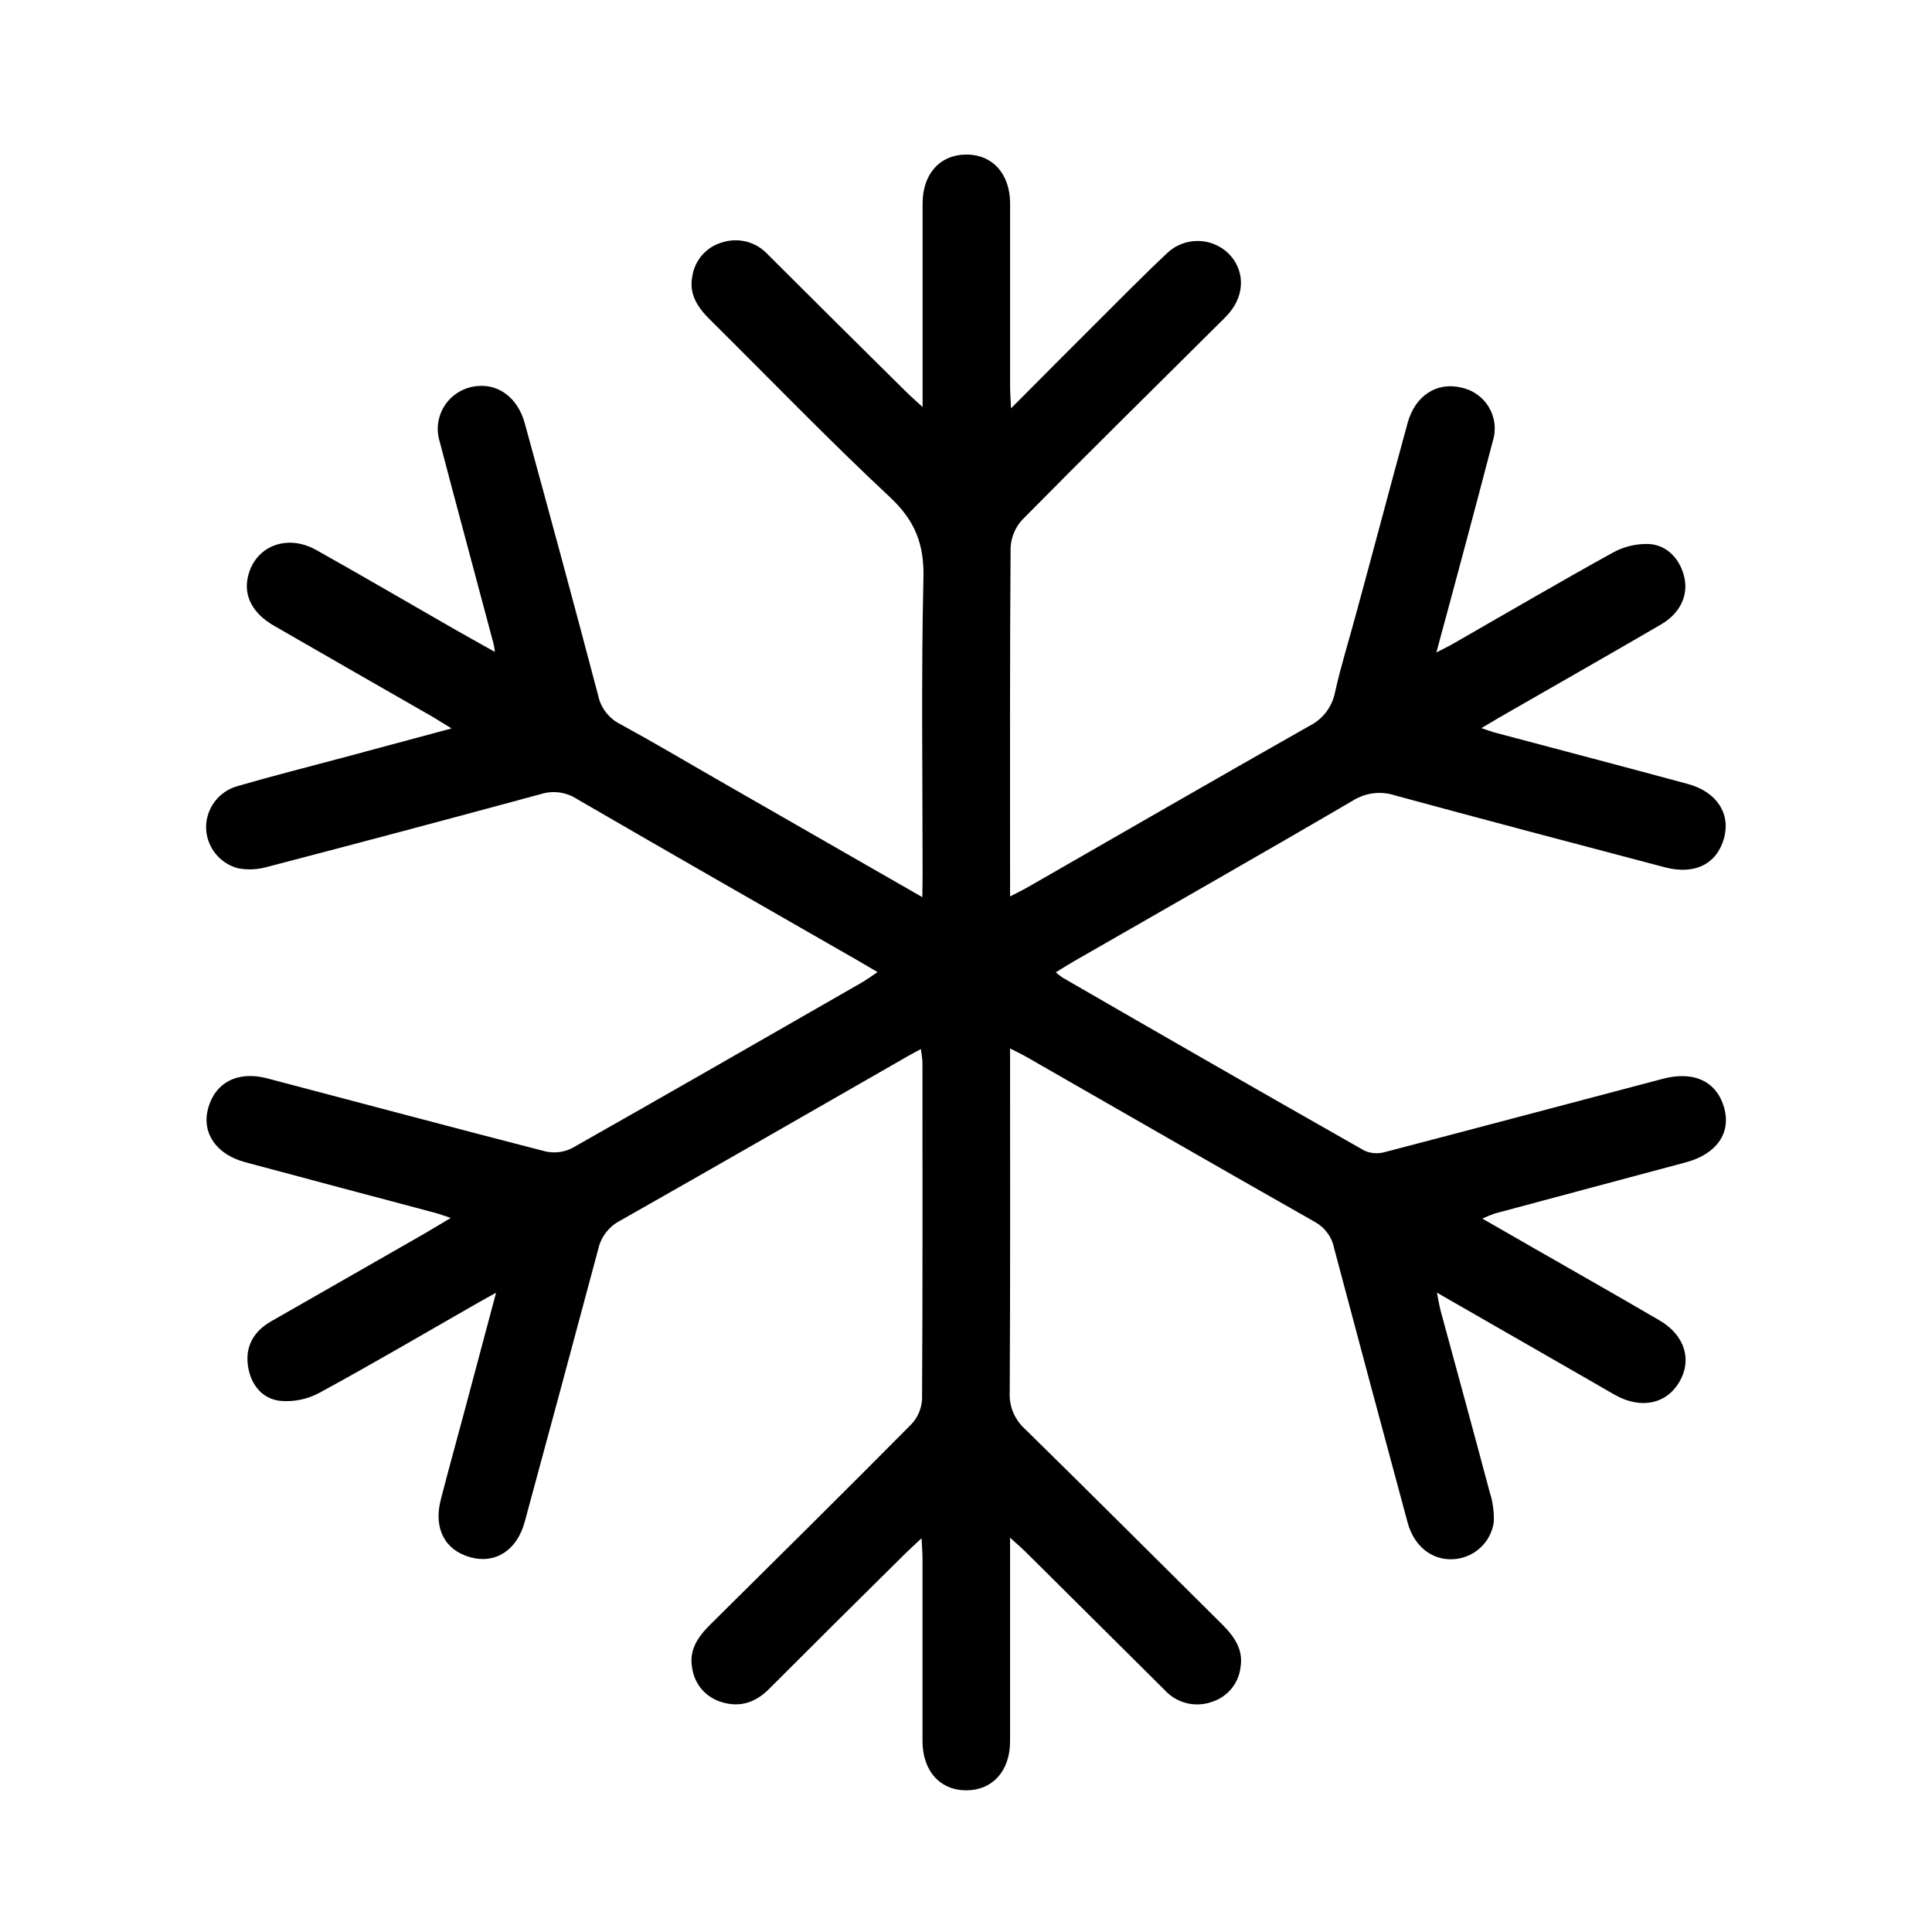 <svg width="150" height="150" viewBox="0 0 150 150" fill="none" xmlns="http://www.w3.org/2000/svg">
<path d="M71.611 69.656L55.595 60.467C53.13 59.05 50.684 57.598 48.184 56.237C47.748 56.023 47.365 55.713 47.065 55.332C46.764 54.95 46.554 54.507 46.45 54.034C44.593 46.969 42.676 39.916 40.743 32.866C40.215 30.923 38.75 29.804 37.065 29.974C36.564 30.016 36.079 30.169 35.645 30.422C35.212 30.675 34.841 31.022 34.56 31.436C34.28 31.85 34.096 32.322 34.023 32.816C33.95 33.31 33.99 33.814 34.139 34.291C35.513 39.534 36.935 44.765 38.324 50.001C38.358 50.129 38.369 50.269 38.426 50.617C37.251 49.955 36.205 49.377 35.166 48.783C31.628 46.757 28.109 44.693 24.552 42.701C22.209 41.394 19.717 42.452 19.226 44.886C18.937 46.326 19.645 47.642 21.269 48.579C25.378 50.948 29.49 53.309 33.606 55.663C33.987 55.89 34.367 56.139 35.06 56.555L26.713 58.8C23.966 59.537 21.205 60.229 18.477 61.023C17.758 61.215 17.124 61.641 16.675 62.231C16.227 62.822 15.989 63.545 16 64.285C16.019 65.001 16.27 65.691 16.714 66.254C17.159 66.817 17.774 67.223 18.469 67.411C19.208 67.551 19.97 67.52 20.695 67.32C27.796 65.468 34.897 63.578 41.999 61.65C42.462 61.505 42.952 61.464 43.434 61.529C43.915 61.594 44.376 61.765 44.783 62.028C52.042 66.243 59.331 70.405 66.612 74.582C67.057 74.839 67.499 75.103 68.134 75.474C67.639 75.802 67.282 76.067 66.898 76.29C59.411 80.584 51.928 84.889 44.414 89.142C43.77 89.467 43.03 89.555 42.326 89.391C35.121 87.535 27.934 85.612 20.741 83.722C18.458 83.121 16.7 84.043 16.153 86.069C15.647 87.959 16.792 89.63 19.017 90.227C23.963 91.554 28.908 92.873 33.854 94.184C34.158 94.264 34.447 94.385 34.995 94.562C33.953 95.179 33.12 95.696 32.271 96.169C28.528 98.32 24.777 100.452 21.037 102.595C19.729 103.351 19.044 104.485 19.245 105.997C19.439 107.437 20.284 108.571 21.722 108.76C22.786 108.862 23.856 108.646 24.796 108.14C28.92 105.899 32.964 103.517 37.042 101.189C37.449 100.954 37.864 100.728 38.514 100.368C37.681 103.498 36.905 106.416 36.121 109.342C35.49 111.712 34.828 114.071 34.219 116.445C33.648 118.667 34.539 120.353 36.502 120.901C38.465 121.449 40.138 120.364 40.736 118.165C42.653 111.109 44.555 104.053 46.442 96.997C46.545 96.525 46.751 96.081 47.045 95.697C47.34 95.313 47.716 94.998 48.146 94.774C55.656 90.518 63.135 86.213 70.622 81.922C70.865 81.782 71.117 81.658 71.501 81.45C71.546 81.873 71.619 82.206 71.619 82.553C71.619 91.247 71.641 99.941 71.588 108.635C71.551 109.358 71.259 110.045 70.763 110.574C65.589 115.794 60.362 120.962 55.142 126.136C54.191 127.078 53.472 128.106 53.742 129.512C53.828 130.127 54.091 130.705 54.5 131.175C54.909 131.644 55.447 131.986 56.048 132.158C57.444 132.581 58.65 132.188 59.685 131.156C63.208 127.628 66.738 124.119 70.276 120.629C70.633 120.274 71.01 119.937 71.55 119.431C71.581 120.1 71.623 120.546 71.623 120.996C71.623 125.721 71.623 130.446 71.623 135.171C71.623 137.514 73.007 139.026 75.073 139C77.07 138.977 78.413 137.488 78.421 135.22C78.421 130.495 78.421 125.77 78.421 121.041V119.385C78.969 119.884 79.311 120.175 79.63 120.489C83.232 124.063 86.831 127.638 90.427 131.217C90.877 131.713 91.465 132.065 92.116 132.229C92.768 132.393 93.454 132.36 94.087 132.135C94.682 131.948 95.21 131.592 95.606 131.111C96.002 130.631 96.249 130.046 96.316 129.429C96.544 128.026 95.787 127.006 94.844 126.072C89.757 121.034 84.702 115.965 79.585 110.952C79.188 110.597 78.875 110.159 78.669 109.67C78.463 109.18 78.369 108.651 78.394 108.121C78.444 99.287 78.421 90.454 78.421 81.401C78.95 81.673 79.353 81.862 79.741 82.085C87.19 86.352 94.623 90.639 102.091 94.872C102.477 95.086 102.81 95.381 103.069 95.737C103.327 96.093 103.504 96.501 103.586 96.933C105.473 104.036 107.375 111.135 109.292 118.229C109.783 120.036 111.156 121.12 112.75 121.06C113.544 121.035 114.304 120.732 114.894 120.204C115.485 119.676 115.868 118.958 115.976 118.176C116.011 117.379 115.902 116.583 115.653 115.825C114.405 111.13 113.123 106.45 111.849 101.763C111.742 101.363 111.681 100.951 111.563 100.361L123.551 107.244C124.167 107.596 124.779 107.962 125.4 108.31C127.397 109.418 129.356 109.021 130.372 107.316C131.387 105.611 130.832 103.676 128.85 102.519C125.578 100.603 122.276 98.739 118.989 96.849L115.09 94.612C115.41 94.459 115.739 94.326 116.075 94.211C121.021 92.88 125.966 91.565 130.912 90.238C133.286 89.592 134.404 87.97 133.868 86.023C133.297 83.975 131.536 83.117 129.116 83.755C121.919 85.645 114.729 87.57 107.527 89.444C107.004 89.596 106.444 89.56 105.945 89.342C98.115 84.895 90.301 80.415 82.503 75.905C82.318 75.776 82.141 75.639 81.97 75.493C82.51 75.164 82.933 74.891 83.366 74.642C90.594 70.484 97.857 66.36 105.051 62.149C105.54 61.845 106.091 61.653 106.664 61.587C107.238 61.522 107.818 61.585 108.364 61.771C115.314 63.661 122.284 65.498 129.253 67.335C131.581 67.951 133.301 67.082 133.856 65.067C134.374 63.177 133.293 61.48 131.06 60.872C126.027 59.507 120.987 58.188 115.946 56.846C115.733 56.789 115.528 56.702 115.014 56.529C115.664 56.151 116.083 55.894 116.509 55.648C120.659 53.263 124.821 50.893 128.96 48.485C130.398 47.649 131.053 46.307 130.798 44.958C130.532 43.537 129.523 42.346 128.082 42.24C127.1 42.193 126.125 42.416 125.263 42.883C121.112 45.173 117.019 47.574 112.906 49.929C112.526 50.156 112.104 50.352 111.518 50.658C113.04 45.053 114.489 39.647 115.904 34.23C116.04 33.796 116.082 33.338 116.028 32.886C115.974 32.434 115.825 31.999 115.591 31.608C115.357 31.217 115.042 30.879 114.668 30.617C114.294 30.354 113.869 30.173 113.42 30.084C111.541 29.642 109.863 30.73 109.289 32.832C107.93 37.788 106.626 42.751 105.271 47.71C104.731 49.709 104.111 51.694 103.658 53.716C103.553 54.281 103.318 54.814 102.971 55.273C102.624 55.732 102.174 56.105 101.657 56.362C94.399 60.471 87.171 64.652 79.942 68.798C79.505 69.052 79.052 69.275 78.421 69.6V68.19C78.421 59.636 78.398 51.082 78.463 42.528C78.5 41.717 78.823 40.944 79.376 40.346C84.371 35.285 89.438 30.296 94.482 25.28C94.817 24.947 95.167 24.622 95.468 24.259C96.689 22.792 96.632 20.895 95.346 19.647C94.72 19.055 93.892 18.719 93.028 18.708C92.163 18.697 91.327 19.011 90.686 19.587C88.673 21.477 86.756 23.435 84.808 25.374C82.773 27.4 80.753 29.438 78.497 31.702C78.459 30.889 78.424 30.439 78.424 29.989C78.424 25.264 78.424 20.54 78.424 15.815C78.424 13.475 77.032 11.966 74.966 12.001C72.969 12.027 71.634 13.513 71.63 15.78C71.63 20.506 71.63 25.23 71.63 29.959V31.603C71.04 31.055 70.664 30.73 70.31 30.379C66.742 26.851 63.175 23.309 59.609 19.753C59.173 19.277 58.609 18.935 57.984 18.769C57.359 18.603 56.698 18.619 56.082 18.816C55.481 18.984 54.942 19.321 54.529 19.787C54.116 20.252 53.847 20.826 53.754 21.439C53.469 22.845 54.176 23.881 55.127 24.822C59.776 29.426 64.322 34.14 69.1 38.604C71.037 40.414 71.763 42.252 71.695 44.864C71.52 52.518 71.63 60.176 71.63 67.831L71.611 69.656Z" fill="black"/>
</svg>
